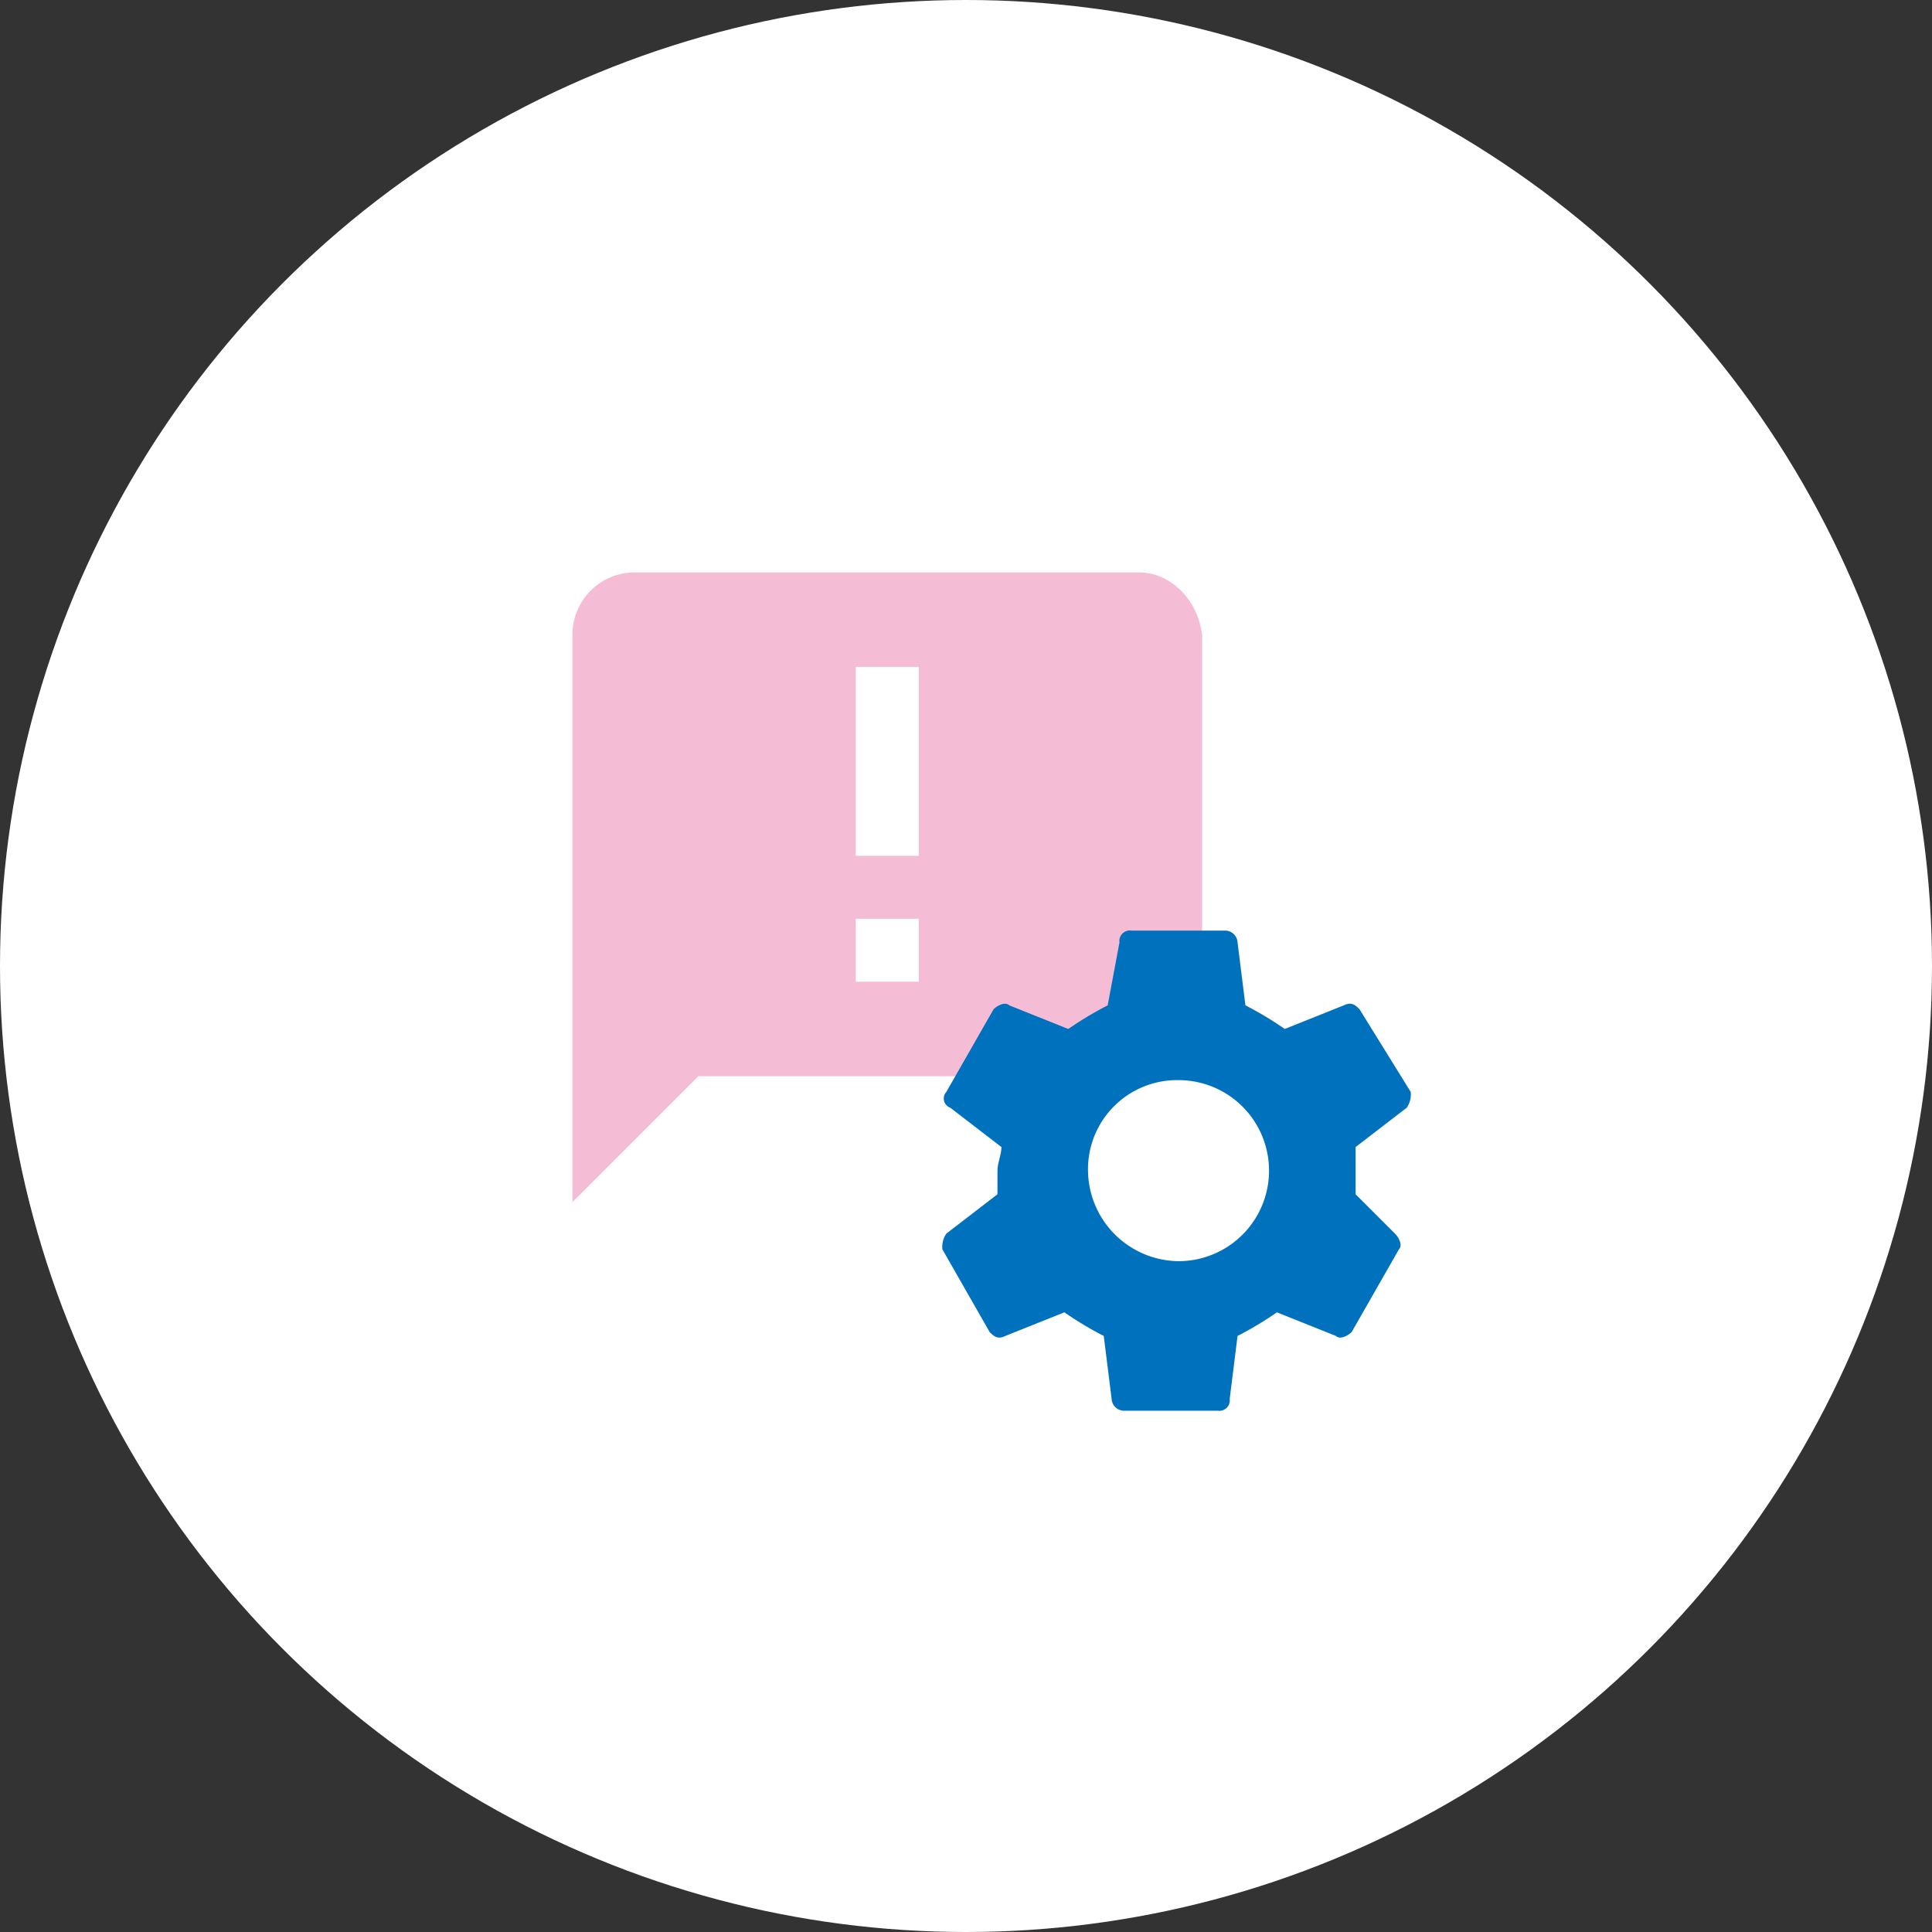 <svg xmlns="http://www.w3.org/2000/svg" xmlns:xlink="http://www.w3.org/1999/xlink" width="180" height="180" viewBox="0 0 180 180"><rect x="0" y="0" width="180" height="180" fill="#333333" stroke="none"/><defs><clipPath id="a"><rect width="88" height="88" transform="translate(976 1788)" fill="#0071bd"/></clipPath></defs><g transform="translate(-704 -3016)"><circle cx="90" cy="90" r="90" transform="translate(704 3016)" fill="#fff"/><g transform="translate(-226 1274)" clip-path="url(#a)"><g transform="translate(976 1788)"><path d="M0,0H88V88H0Z" fill="none"/><path d="M60.133,7.333H13.2A5.792,5.792,0,0,0,7.333,13.2V66L19.067,54.267H60.133A5.792,5.792,0,0,0,66,48.4V13.2C65.633,9.9,63.067,7.333,60.133,7.333ZM39.6,33.733H33.733v-17.6H39.6Zm0,11.733H33.733V39.6H39.6Z" fill="#ed7bac" opacity="0.5"/><path d="M80.3,65.267v-4.4L85.067,57.2a2.2,2.2,0,0,0,.367-1.467l-4.767-7.7c-.367-.367-.733-.733-1.467-.367l-5.5,2.2a32.246,32.246,0,0,0-3.667-2.2L69.3,41.8a1.171,1.171,0,0,0-1.1-1.1H59.4a.972.972,0,0,0-1.1,1.1l-1.1,5.867a32.245,32.245,0,0,0-3.667,2.2l-5.5-2.2c-.367-.367-1.1,0-1.467.367l-4.4,7.7a.907.907,0,0,0,.367,1.467L47.3,60.867c0,.733-.367,1.467-.367,2.2v2.2l-4.767,3.667A2.2,2.2,0,0,0,41.8,70.4l4.4,7.7c.367.367.733.733,1.467.367l5.5-2.2a32.245,32.245,0,0,0,3.667,2.2l.733,5.867a1.171,1.171,0,0,0,1.1,1.1h8.8a.972.972,0,0,0,1.1-1.1l.733-5.867a32.246,32.246,0,0,0,3.667-2.2l5.5,2.2c.367.367,1.1,0,1.467-.367l4.4-7.7c.367-.367,0-1.1-.367-1.467ZM63.8,71.5a8.529,8.529,0,0,1-8.433-8.433A8.3,8.3,0,0,1,63.8,54.633a8.433,8.433,0,0,1,0,16.867Z" fill="#0071bd"/></g></g></g></svg>